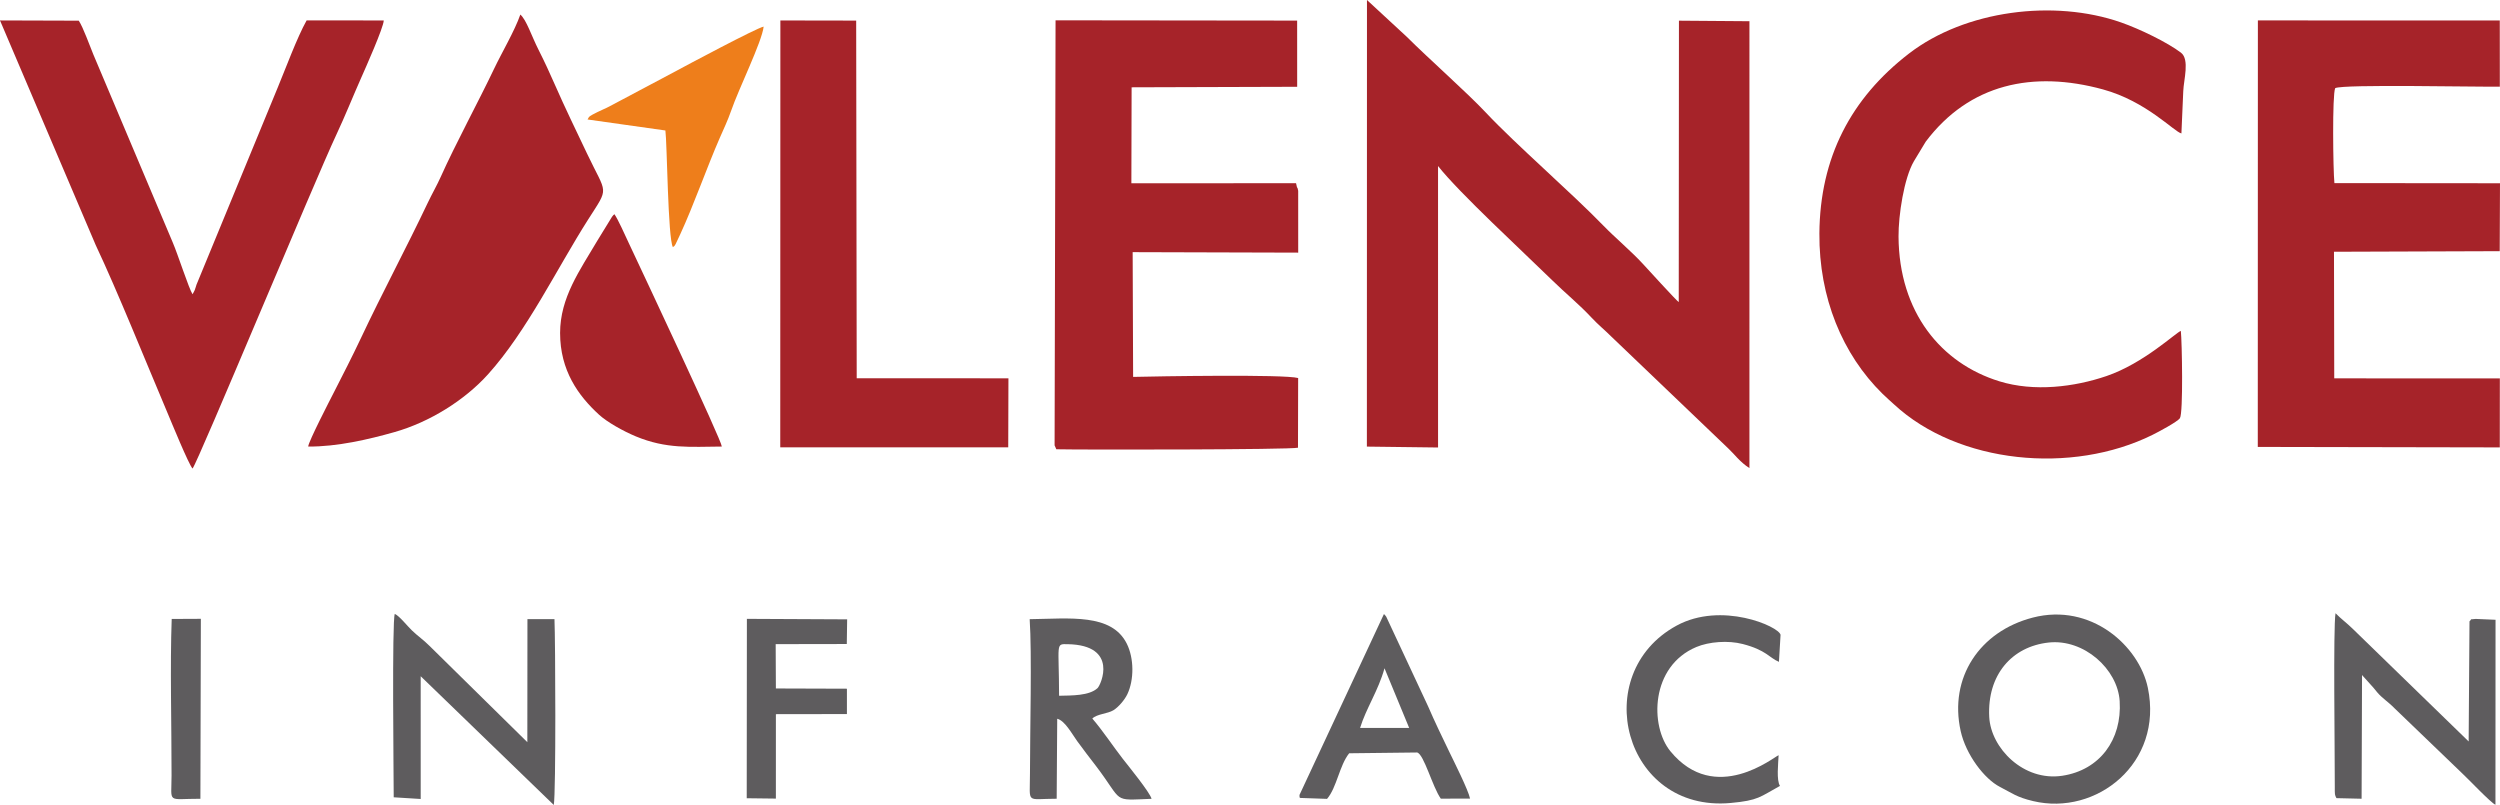 <?xml version="1.0" encoding="UTF-8"?>
<!DOCTYPE svg PUBLIC "-//W3C//DTD SVG 1.0//EN" "http://www.w3.org/TR/2001/REC-SVG-20010904/DTD/svg10.dtd">
<!-- Creator: CorelDRAW 2021 (64-Bit) -->
<svg xmlns="http://www.w3.org/2000/svg" xml:space="preserve" width="133.558mm" height="43.005mm" version="1.0" style="shape-rendering:geometricPrecision; text-rendering:geometricPrecision; image-rendering:optimizeQuality; fill-rule:evenodd; clip-rule:evenodd"
viewBox="0 0 12576.77 4049.63"
 xmlns:xlink="http://www.w3.org/1999/xlink"
 xmlns:xodm="http://www.corel.com/coreldraw/odm/2003">
 <defs>
  <style type="text/css">
   <![CDATA[
    .fil1 {fill:#5E5C5E}
    .fil0 {fill:#A62329}
    .fil2 {fill:#EE7E1B}
   ]]>
  </style>
 </defs>
 <g id="Layer_x0020_1">
  <path class="fil0" d="M6876.38 2246.71l358.09 4.5 -0.09 -1416.04c106.18,135.15 423.31,426.93 573.89,574.36 66.97,65.59 134.82,120.29 199.66,189.74 33.1,35.44 64.01,59.85 97.44,93.27l589.21 563.52c26.24,23.95 60.18,70.34 106.34,98.61l0.05 -2247.91 -354.69 -2.74 -0.98 1415.72c-8.99,-4.26 -164.63,-175.2 -180.81,-192.74 -59.28,-64.3 -139.18,-130.9 -198.11,-191.7 -160.65,-165.74 -440.15,-407.74 -591.47,-568.92 -94.86,-101.05 -287.53,-271.01 -397.86,-381.26l-200.23 -185.11 -0.45 2246.71z"/>
  <path class="fil0" d="M11358.23 2248.33l1217.45 2.39 0.3 -346.96 -833.09 -0.4 -1.28 -636.83 833.71 -2.94 1.43 -341.7 -833.04 -0.76c-6.72,-65.5 -11.34,-446.81 4.04,-477.8 41.56,-20.5 715.22,-5.27 828.12,-7.41l-0.24 -332.83 -1216.91 -0.37 -0.49 2145.62z"/>
  <path class="fil0" d="M6524.43 941.18l-4.39 -19.58 -828.43 0.45 1.19 -482.87 832.9 -2.61 -0.15 -332.98 -1215.37 -1.41 -4.84 2138.31 8.71 19.64c121.01,2.99 1179.94,2.38 1215.74,-7.88l0.82 -350.47c-68.77,-19.43 -713.06,-8.71 -830.22,-5.66l-2.31 -627.62 832.82 2.46 -0.08 -310.87c-2.38,-15.04 -2.9,-12.06 -6.4,-18.91z"/>
  <path class="fil0" d="M10971.23 1664.71c-23.82,7.27 -185.67,162.84 -374.2,227.1 -161.18,54.94 -363.54,80.53 -538.8,26.41 -293.3,-90.57 -504.91,-347.35 -507.28,-727.94 -0.67,-107.6 27.34,-292.98 77.16,-378.81l59.61 -98.7c219.39,-291.17 539.81,-359.36 891.89,-262.93 218.84,59.95 358.18,213.44 394.46,221.42 2.55,-73.69 6.78,-139.38 9.28,-212.42 1.91,-56.3 33.24,-159.86 -11.66,-193.94 -67.48,-51.23 -205.39,-118.48 -301.36,-152.08 -337.25,-118.03 -784.51,-61.16 -1067.24,156.87 -291.17,224.53 -447.48,522.33 -450.26,904.68 -2.34,322.69 115.81,608.43 317.46,806.48 23.44,23.02 35.74,32.83 57.95,53.41 323.2,299.4 895.17,354.17 1300.23,153.43 28.55,-14.14 126.26,-65.93 138.12,-84.15 17.08,-26.23 10.47,-383.44 4.64,-438.84z"/>
  <path class="fil0" d="M968.61 2357.1c25.8,-28.65 614.46,-1447.77 724.85,-1682.54 41.96,-89.22 83.39,-192.82 123.14,-282.23 21.24,-47.78 113.4,-254.86 113.97,-289.55l-388.04 -0.08c-48.19,85.94 -105.04,240.7 -145.99,339.23l-408.19 990.5c-2.51,7.58 -4.55,15.95 -7.82,24.05 -7.61,18.82 11.16,-22.74 -5.41,11.96l-6.53 11.75c-18.54,-28.18 -74.03,-201.51 -100.25,-262.01l-398.55 -943.57c-19.45,-46.57 -50.77,-135.89 -73.53,-170.63l-396.28 -1.25 481.34 1129.78c110.19,233.27 252.45,587.92 362,846.27 19.68,46.42 105.08,255.83 125.28,278.33z"/>
  <path class="fil0" d="M1550.35 2246.44c145.02,1.34 304.18,-35.94 433.66,-72.55 177.52,-50.18 354.29,-160.89 471.64,-291.45 196.08,-218.12 346.19,-531.84 502.58,-777.34 108.11,-169.73 95.3,-121.04 -5.18,-332.86 -54.71,-115.34 -110.14,-228.72 -162.06,-347.23 -24.95,-56.96 -51.48,-114.64 -81.32,-173.62 -36.99,-73.11 -60.44,-149.8 -91.94,-178.25 -28.83,82.83 -93.13,190.96 -132.33,273.41 -77.02,161.94 -195.16,379.96 -267.82,542.47 -19.49,43.61 -44.58,86.84 -66.32,132.66 -106.47,224.34 -226.96,449 -336.19,680.74 -42.07,89.27 -92.63,187.81 -135.15,271.03 -20.56,40.23 -127.3,246.77 -129.56,272.98z"/>
  <path class="fil0" d="M3925.19 2250.31l1146.96 0.13 1 -347.28 -763.32 -0.33 -2.66 -1799.27 -381.36 -0.67 -0.61 2147.42z"/>
  <path class="fil1" d="M10226.41 3106.88c-266.98,69.06 -422.66,301.82 -362.77,571.23 26.34,118.52 119.22,240.4 196.78,280.21 63.9,32.79 83.57,51.67 167.31,71.69 318.29,76.08 656.26,-190.62 577.54,-569.37 -44.12,-212.24 -287,-429.25 -578.86,-353.76zm79.74 125.52c-185.04,20.08 -309.96,162.82 -298.88,374.65 8.2,156.73 172.78,325.05 367.39,295.57 188.66,-28.58 300.91,-181.54 288.79,-375.43 -10.06,-161.04 -179.64,-314.09 -357.31,-294.8z"/>
  <path class="fil0" d="M2817.68 1675.17c0,188.88 91.45,315.38 195.96,411.12 39.77,36.43 120.41,82.24 185.36,109.17 152.87,63.38 272.06,52.33 432.31,50.97 -2.02,-32.75 -391.8,-861.37 -468.56,-1024.55 -17.81,-37.87 -53.69,-118.8 -71.76,-144.25 -6.44,5.51 -5.04,3.77 -12.23,13.08l-72.54 118.13c-88.86,150.68 -188.55,287.96 -188.55,466.32z"/>
  <path class="fil1" d="M5315.85 4018.23l2.72 -402.37c38.26,9.25 73.22,74.55 100.02,111.91 32.52,45.33 62.04,82.41 95.7,126.66 139.86,183.89 76.49,171.93 278.85,164.19 -7.29,-31.24 -118.2,-167.22 -145.53,-202.29 -45.8,-58.77 -101.31,-142.47 -152.49,-201.6 24.07,-23.41 76.61,-23.7 105.95,-41.6 25.53,-15.58 56.8,-52.15 70.4,-80.94 34.31,-72.61 33.78,-180.13 -2.59,-253.45 -76.61,-154.47 -288.33,-126.33 -488.89,-123.82 11.71,169.66 1.55,568.22 1.47,778.03 -0.06,154.6 -22.79,125.28 134.4,125.28zm12.06 -518.11c62.75,-1.46 151.76,0.61 193.6,-38.54 16.52,-15.45 107.93,-215.93 -149.81,-220.88 -63.19,-1.21 -44.29,-6.95 -43.79,259.42z"/>
  <path class="fil1" d="M1980.68 4010.96l135.73 8.48 -0.05 -617.51 669.6 647.71c11.31,-65.19 8.13,-826.69 3.42,-934.96l-135.96 0 -0.51 619 -492.2 -484.42c-30.32,-30.56 -58.17,-48.53 -88.74,-78.09 -25.07,-24.24 -62.04,-71.97 -85.88,-82.91 -14.66,34.31 -5.57,817.41 -5.41,922.72z"/>
  <path class="fil1" d="M11753.93 4015.22l126.6 3.01 2.18 -621.34c1.99,1.36 4.12,1.65 4.78,4.45l34.89 38.63c16.44,17.29 21.77,25.08 36.63,42.81 24.78,29.59 57.08,49.15 86.85,80.06l340.42 327.36c23.18,20.7 147.77,152.16 167.61,158.16l0.45 -930.46 -99.68 -4.29c-37.87,4.95 -13.82,-4.41 -31.37,12.29l-4.21 604.13 -584.59 -567.97c-29.22,-28.62 -58.26,-49.41 -85.2,-77.12 -12.03,74.24 -3.3,690.82 -3.63,871.9 -0.08,42.66 -0.47,41.25 8.25,58.37z"/>
  <path class="fil1" d="M6539.17 4014.1l136.84 4.78c48.67,-56.07 62.28,-168.51 111.29,-229.35l341.81 -4.01c34.22,7.99 77.67,174.19 119.23,232.29l147.07 -0.42c-8.31,-42.22 -82.8,-190.3 -103.17,-232.52 -35.8,-74.22 -75.41,-155.82 -108.3,-232.33l-210.2 -450.1c-6.26,-8.79 -6.61,-8.69 -11.56,-13.33l-424.76 909.84c-0.65,6.48 0.33,11.41 1.75,15.15zm302.95 -352.01l247.05 0.02 -124.1 -300.27c-31.59,113.44 -91.63,199.34 -122.94,300.25z"/>
  <path class="fil2" d="M2955.79 601.08l391.59 55.31c8.61,60.44 12.39,543.02 37.73,586.81 12.58,-10.09 3.99,-0.89 13.63,-15.14l23.14 -49.09c67.99,-146.93 134.86,-338.47 198.65,-484.29 18.45,-42.18 41.25,-90.34 56.9,-135.68 39.76,-115.24 155.42,-347.83 164.27,-425.15 -34.72,6.16 -393.71,197.92 -449.87,228.3l-326.93 173.62c-19,10.28 -38.18,17.25 -59.98,28.33 -39.81,20.23 -40.89,20.47 -49.13,36.97z"/>
  <path class="fil1" d="M8954.55 3953.71c-18.37,-27.96 -8.8,-112.29 -6.83,-154.43 -20.45,5.81 -318.68,255.12 -544.48,-20.07 -103.84,-126.55 -100.81,-427.36 130.82,-524.41 63.58,-26.65 159.39,-34.09 233.19,-14.95 118.53,30.75 133.05,69.21 182.09,89.75l8.15 -136.13c-9.37,-42.6 -297.38,-168.93 -522.82,-46.25 -444.42,241.83 -266.68,940.87 270.98,892.42 141.97,-12.8 148.33,-31.08 248.9,-85.93z"/>
  <path class="fil1" d="M3756.55 4015.71l146.67 1.78 0.05 -424.74 357.32 -0.54 0.03 -127.58 -357.39 -1.18 -1.04 -223.01 357.76 -0.63 1.81 -124.1 -504.41 -2.5 -0.8 902.49z"/>
  <path class="fil1" d="M1008.17 4018.39l2.3 -905.31 -146.65 0.69c-8.69,231.81 -0.53,541.11 -0.77,787.13 -0.15,144.86 -26.1,117.12 145.12,117.49z"/>
 </g>
</svg>
